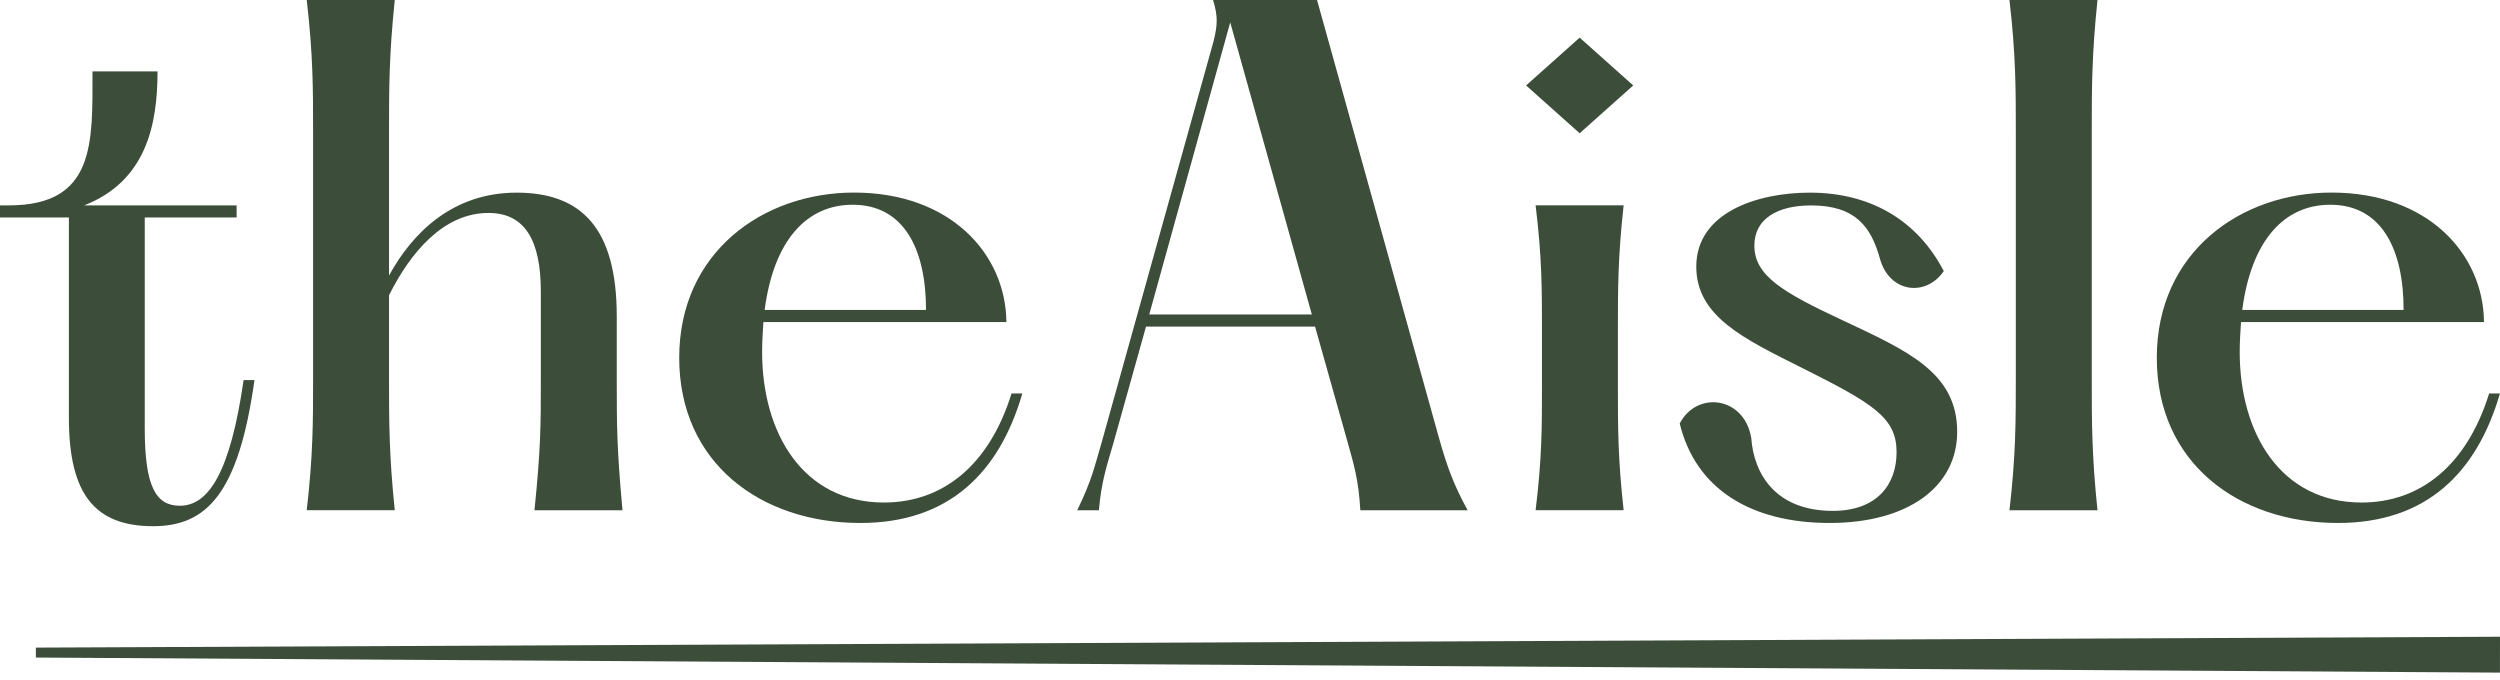 <?xml version="1.0" encoding="UTF-8"?>
<svg xmlns="http://www.w3.org/2000/svg" width="294" height="80" viewBox="0 0 294 80" fill="none">
  <path d="M4.22 76.159L294 74.88L293.992 79.1L4.22 77.328V76.159Z" fill="#3C4D3A"></path>
  <path d="M29.926 44.705C28.052 58.059 24.303 61.88 18.004 61.88C11.102 61.88 8.101 58.051 8.101 49.129V25.575H0V24.151H1.054C11.255 24.151 10.876 16.725 10.876 8.399H18.527C18.527 14.698 17.175 21.303 9.903 24.151H27.826V25.575H17.023V50.4C17.023 57.303 18.374 59.475 21.149 59.475C24.528 59.475 27.078 55.573 28.647 44.697H29.926V44.705Z" fill="#3C4D3A"></path>
  <path d="M63.601 44.849V34.27C63.601 28.269 61.727 25.043 57.447 25.043C52.194 25.043 48.3 29.62 45.75 34.721V44.543C45.75 49.491 45.75 53.545 46.426 59.997H36.072C36.82 53.545 36.82 49.499 36.82 44.543V15.454C36.82 10.506 36.82 6.452 36.072 0H46.426C45.75 6.452 45.75 10.498 45.75 15.454V32.404C48.453 27.456 53.175 22.654 60.753 22.654C68.331 22.654 72.531 26.781 72.531 37.206V44.857C72.531 49.804 72.531 52.733 73.206 60.005H62.853C63.601 52.733 63.601 49.804 63.601 44.857V44.849Z" fill="#3C4D3A"></path>
  <path d="M120.227 46.273C117.524 55.573 111.603 61.502 101.177 61.502C89.481 61.502 79.875 54.455 79.875 42.074C79.875 29.693 89.698 22.646 100.429 22.646C111.756 22.646 118.28 29.846 118.353 37.875H89.778C89.706 39.001 89.625 40.127 89.625 41.398C89.625 50.923 94.428 59.097 103.953 59.097C110.855 59.097 116.326 54.744 118.956 46.273H120.235H120.227ZM89.923 36.451H108.9C108.9 29.251 106.278 24.078 100.276 24.078C94.798 24.078 90.977 28.35 89.923 36.451Z" fill="#3C4D3A"></path>
  <path d="M172.574 60.005H159.976C159.751 56.401 159.3 54.905 158.327 51.454L154.65 38.405H134.772L130.951 52.057C130.122 54.905 129.527 56.626 129.229 60.005H126.679C128.401 56.481 128.706 54.905 129.527 52.129L142.728 4.803C143.179 2.928 143.251 1.955 142.656 0H154.884L169.211 51.454C170.265 55.202 171.013 57.077 172.59 60.005H172.574ZM154.272 36.981L144.675 2.631L135.15 36.981H154.272Z" fill="#3C4D3A"></path>
  <path d="M179.468 10.048L185.767 4.425L192.066 10.048L185.767 15.671L179.468 10.048ZM190.94 24.15C190.264 30.224 190.264 33.973 190.264 38.928V45.3C190.264 50.247 190.264 53.923 190.94 59.997H180.587C181.335 53.923 181.335 50.247 181.335 45.3V38.928C181.335 33.981 181.335 30.224 180.587 24.15H190.94Z" fill="#3C4D3A"></path>
  <path d="M205.943 51.454C206.24 55.806 208.871 60.078 215.54 60.078C220.713 60.078 223.038 57.005 223.038 53.175C223.038 49.129 220.335 47.48 211.936 43.272C205.034 39.821 199.483 37.199 199.483 31.35C199.483 24.979 206.683 22.654 212.837 22.654C220.19 22.654 225.588 26.105 228.588 31.881C226.489 34.954 222.209 34.431 221.091 30.457C220.037 26.628 218.163 24.158 212.99 24.158C209.016 24.158 206.313 25.735 206.313 28.88C206.313 32.404 209.611 34.359 216.666 37.657C224.317 41.253 230.165 43.803 230.165 50.778C230.165 57.23 224.389 61.501 215.162 61.501C205.935 61.501 199.41 57.527 197.536 49.804C199.563 45.903 205.114 46.651 205.935 51.454H205.943Z" fill="#3C4D3A"></path>
  <path d="M246.665 0C245.99 6.452 245.99 10.498 245.99 15.454V44.551C245.99 49.499 245.99 53.553 246.665 60.005H236.312C237.06 53.553 237.06 49.507 237.06 44.551V15.454C237.06 10.506 237.06 6.452 236.312 0H246.665Z" fill="#3C4D3A"></path>
  <path d="M293.992 46.273C291.289 55.573 285.368 61.502 274.942 61.502C263.245 61.502 253.64 54.455 253.64 42.074C253.64 29.693 263.462 22.646 274.194 22.646C285.521 22.646 292.045 29.846 292.118 37.875H263.543C263.471 39.001 263.39 40.127 263.39 41.398C263.39 50.923 268.193 59.097 277.718 59.097C284.62 59.097 290.09 54.744 292.721 46.273H294H293.992ZM263.688 36.451H282.665C282.665 29.251 280.042 24.078 274.041 24.078C268.563 24.078 264.742 28.35 263.688 36.451Z" fill="#3C4D3A"></path>
</svg>
